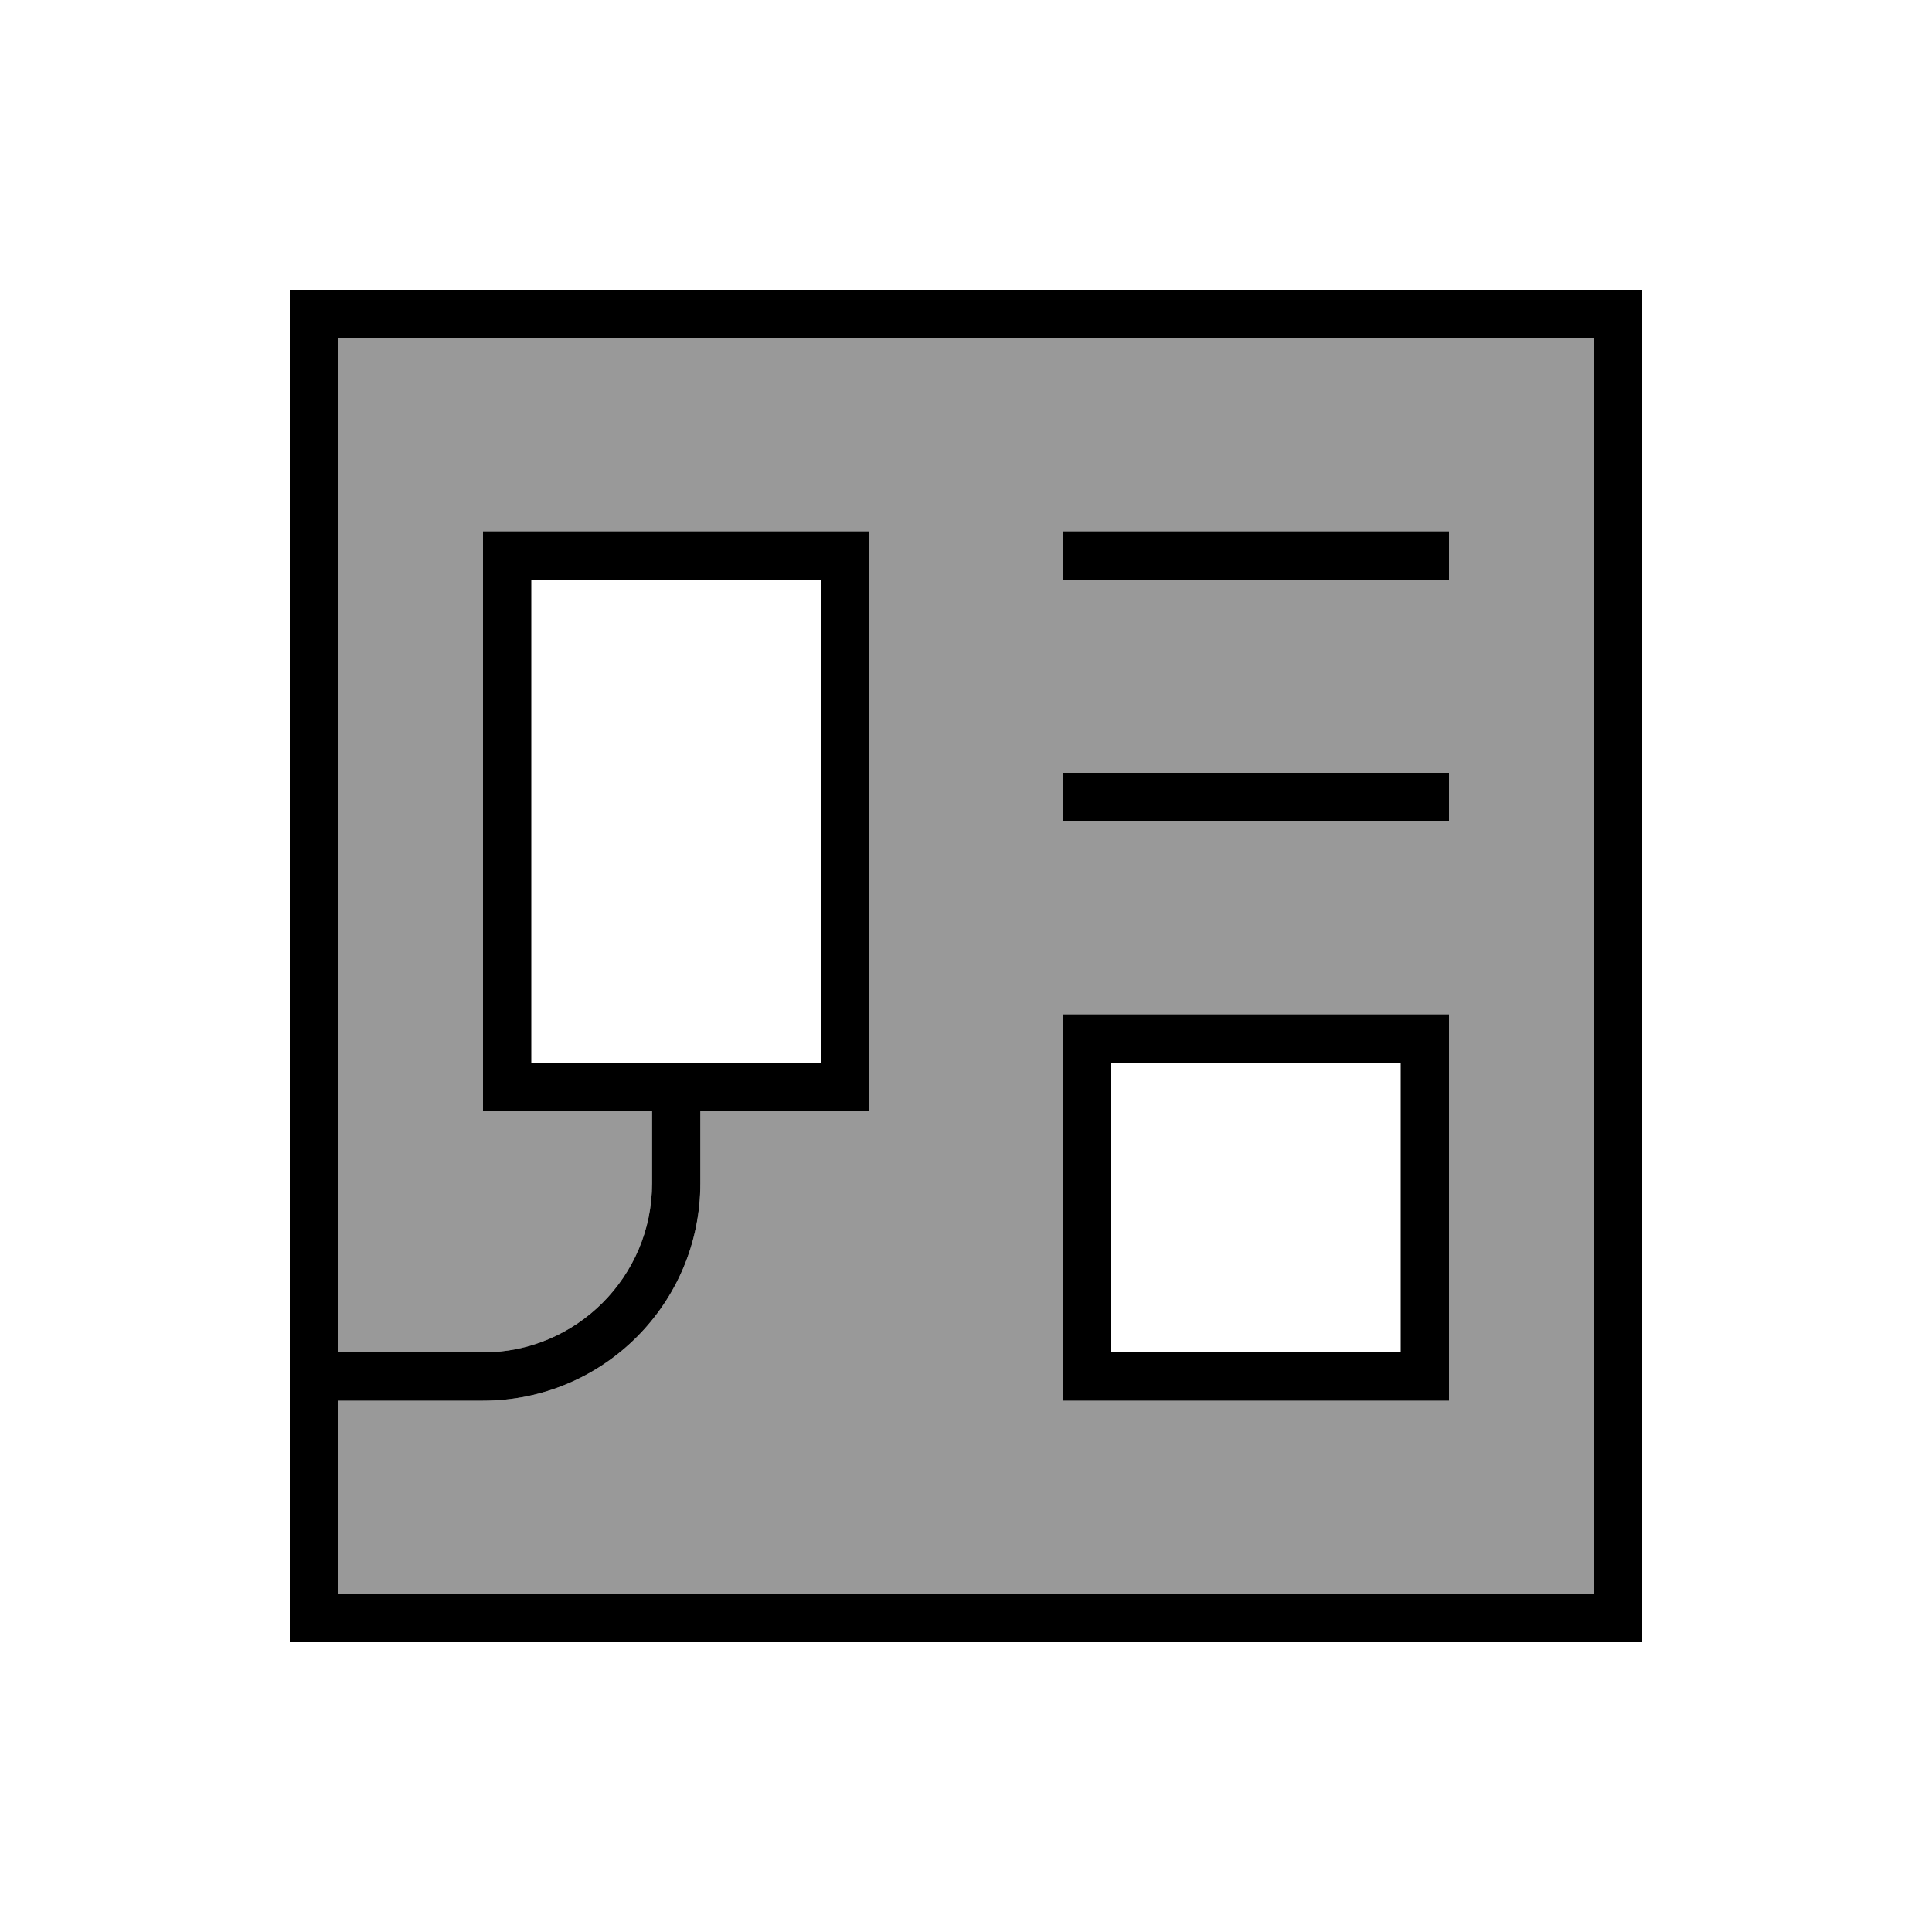 <svg xmlns="http://www.w3.org/2000/svg" viewBox="0 0 640 640"><!--! Font Awesome Pro 7.1.0 by @fontawesome - https://fontawesome.com License - https://fontawesome.com/license (Commercial License) Copyright 2025 Fonticons, Inc. --><path opacity=".4" fill="currentColor" d="M112 112L528 112L528 528L112 528L112 464L160 464C199.8 464 232 431.8 232 392L232 368L288 368L288 176L160 176L160 368L216 368L216 392C216 422.9 190.9 448 160 448L112 448L112 112zM352 176L352 192L480 192L480 176L352 176zM352 256L352 272L480 272L480 256L352 256zM352 336L352 464L480 464L480 336L352 336z"/><path fill="currentColor" d="M112 112L112 448L160 448C190.9 448 216 422.9 216 392L216 368L160 368L160 176L288 176L288 368L232 368L232 392C232 431.8 199.8 464 160 464L112 464L112 528L528 528L528 112L112 112zM96 96L544 96L544 544L96 544L96 96zM368 352L368 448L464 448L464 352L368 352zM352 336L480 336L480 464L352 464L352 336zM352 176L480 176L480 192L352 192L352 176zM352 256L480 256L480 272L352 272L352 256zM176 192L176 352L272 352L272 192L176 192z"/></svg>